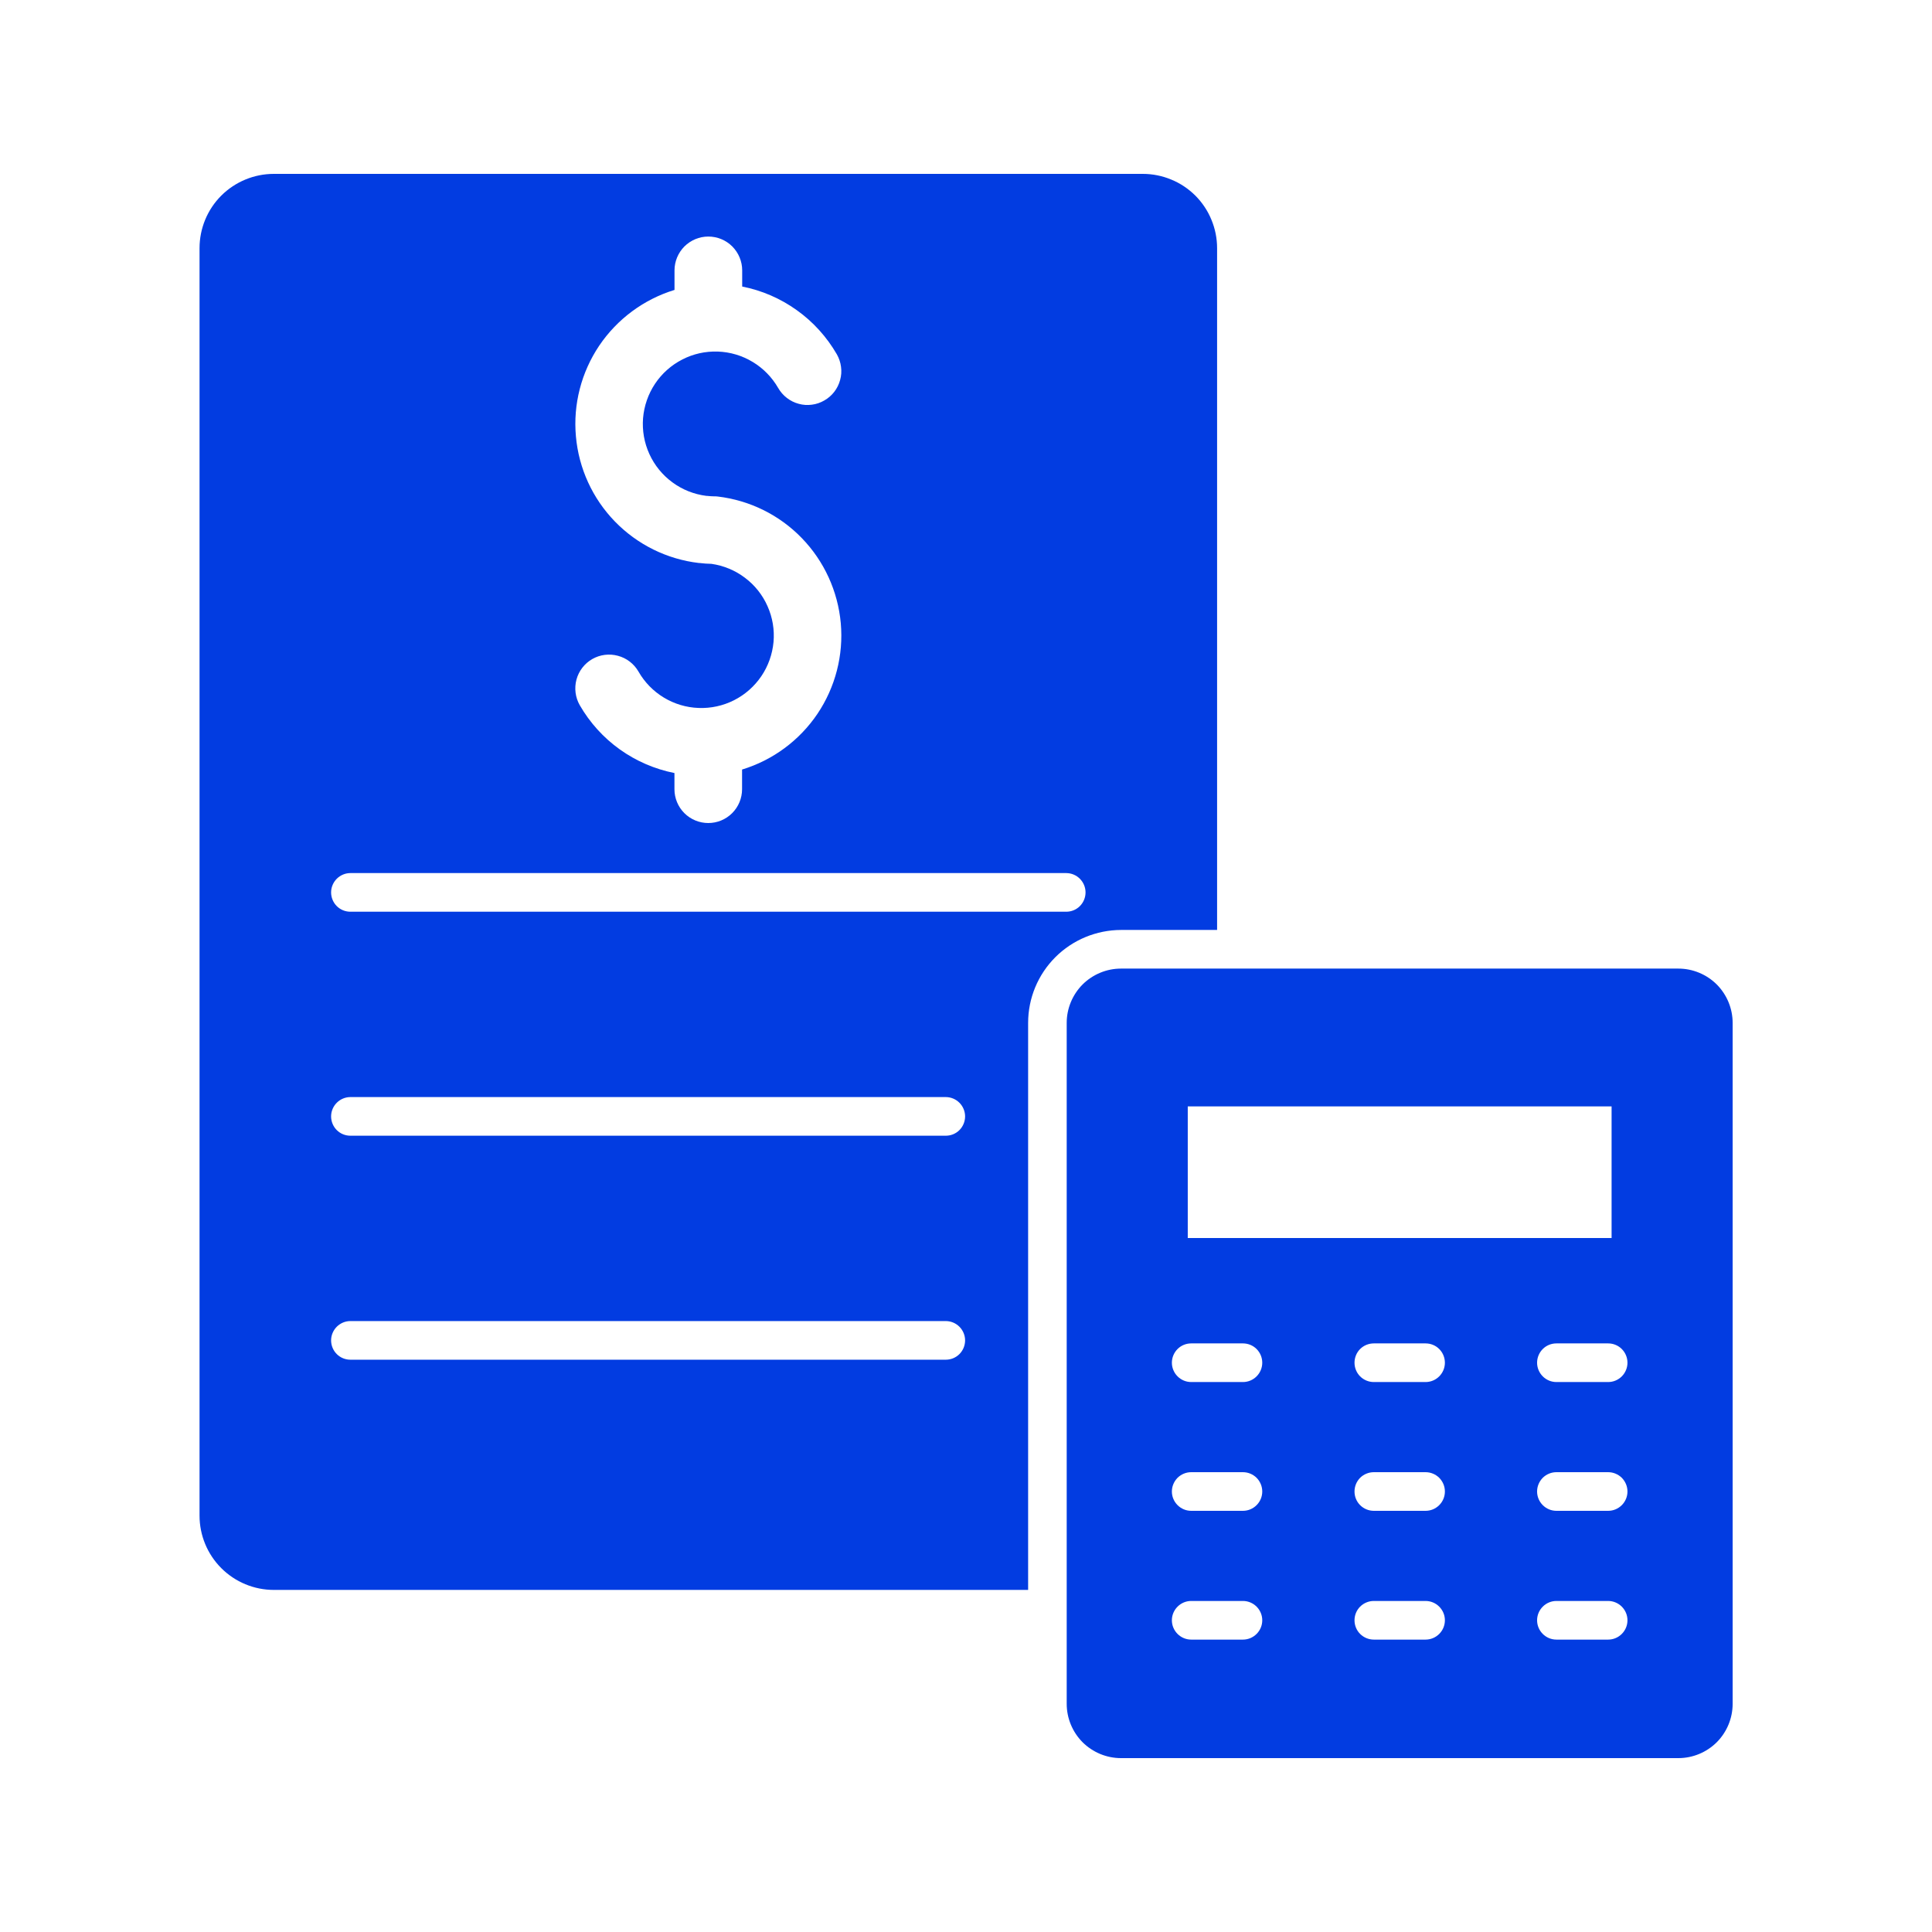<?xml version="1.0" encoding="UTF-8"?> <svg xmlns="http://www.w3.org/2000/svg" width="32" height="32" viewBox="0 0 32 32" fill="none"><path d="M27.799 16.043H18.567C18.329 16.043 18.1 16.138 17.931 16.306C17.763 16.475 17.668 16.704 17.668 16.942V28.221C17.668 28.459 17.763 28.688 17.931 28.857C18.1 29.025 18.329 29.12 18.567 29.12H27.799C28.037 29.12 28.266 29.025 28.435 28.857C28.603 28.688 28.698 28.459 28.698 28.221V16.942C28.698 16.704 28.603 16.475 28.435 16.306C28.266 16.138 28.037 16.043 27.799 16.043ZM19.673 18.325H26.693V20.506H19.673V18.325ZM20.587 27.157H19.73C19.645 27.157 19.564 27.123 19.504 27.063C19.444 27.003 19.41 26.922 19.41 26.837C19.41 26.752 19.444 26.671 19.504 26.611C19.564 26.551 19.645 26.517 19.73 26.517H20.587C20.672 26.517 20.753 26.551 20.813 26.611C20.873 26.671 20.907 26.752 20.907 26.837C20.907 26.922 20.873 27.003 20.813 27.063C20.753 27.123 20.672 27.157 20.587 27.157ZM20.587 25.024H19.73C19.645 25.024 19.564 24.99 19.504 24.93C19.444 24.87 19.41 24.789 19.41 24.704C19.41 24.619 19.444 24.538 19.504 24.477C19.564 24.418 19.645 24.384 19.73 24.384H20.587C20.672 24.384 20.753 24.418 20.813 24.477C20.873 24.538 20.907 24.619 20.907 24.704C20.907 24.789 20.873 24.87 20.813 24.93C20.753 24.99 20.672 25.024 20.587 25.024ZM20.587 22.891H19.73C19.645 22.891 19.564 22.857 19.504 22.797C19.444 22.737 19.41 22.655 19.41 22.571C19.41 22.486 19.444 22.404 19.504 22.344C19.564 22.284 19.645 22.251 19.73 22.251H20.587C20.672 22.251 20.753 22.284 20.813 22.344C20.873 22.404 20.907 22.486 20.907 22.571C20.907 22.655 20.873 22.737 20.813 22.797C20.753 22.857 20.672 22.891 20.587 22.891ZM23.612 27.157H22.755C22.67 27.157 22.588 27.123 22.528 27.063C22.468 27.003 22.435 26.922 22.435 26.837C22.435 26.752 22.468 26.671 22.528 26.611C22.588 26.551 22.67 26.517 22.755 26.517H23.612C23.697 26.517 23.778 26.551 23.838 26.611C23.898 26.671 23.932 26.752 23.932 26.837C23.932 26.922 23.898 27.003 23.838 27.063C23.778 27.123 23.697 27.157 23.612 27.157ZM23.612 25.024H22.755C22.67 25.024 22.588 24.99 22.528 24.93C22.468 24.87 22.435 24.789 22.435 24.704C22.435 24.619 22.468 24.538 22.528 24.477C22.588 24.418 22.67 24.384 22.755 24.384H23.612C23.697 24.384 23.778 24.418 23.838 24.477C23.898 24.538 23.932 24.619 23.932 24.704C23.932 24.789 23.898 24.87 23.838 24.93C23.778 24.99 23.697 25.024 23.612 25.024ZM23.612 22.891H22.755C22.67 22.891 22.588 22.857 22.528 22.797C22.468 22.737 22.435 22.655 22.435 22.571C22.435 22.486 22.468 22.404 22.528 22.344C22.588 22.284 22.67 22.251 22.755 22.251H23.612C23.697 22.251 23.778 22.284 23.838 22.344C23.898 22.404 23.932 22.486 23.932 22.571C23.932 22.655 23.898 22.737 23.838 22.797C23.778 22.857 23.697 22.891 23.612 22.891ZM26.636 27.157H25.779C25.694 27.157 25.613 27.123 25.553 27.063C25.493 27.003 25.459 26.922 25.459 26.837C25.459 26.752 25.493 26.671 25.553 26.611C25.613 26.551 25.694 26.517 25.779 26.517H26.636C26.721 26.517 26.802 26.551 26.862 26.611C26.922 26.671 26.956 26.752 26.956 26.837C26.956 26.922 26.922 27.003 26.862 27.063C26.802 27.123 26.721 27.157 26.636 27.157ZM26.636 25.024H25.779C25.694 25.024 25.613 24.99 25.553 24.93C25.493 24.87 25.459 24.789 25.459 24.704C25.459 24.619 25.493 24.538 25.553 24.477C25.613 24.418 25.694 24.384 25.779 24.384H26.636C26.721 24.384 26.802 24.418 26.862 24.477C26.922 24.538 26.956 24.619 26.956 24.704C26.956 24.789 26.922 24.87 26.862 24.93C26.802 24.99 26.721 25.024 26.636 25.024ZM26.636 22.891H25.779C25.694 22.891 25.613 22.857 25.553 22.797C25.493 22.737 25.459 22.655 25.459 22.571C25.459 22.486 25.493 22.404 25.553 22.344C25.613 22.284 25.694 22.251 25.779 22.251H26.636C26.721 22.251 26.802 22.284 26.862 22.344C26.922 22.404 26.956 22.486 26.956 22.571C26.956 22.655 26.922 22.737 26.862 22.797C26.802 22.857 26.721 22.891 26.636 22.891Z" fill="#023CE1"></path><path d="M17.029 16.942C17.029 16.534 17.191 16.143 17.48 15.854C17.768 15.566 18.16 15.404 18.568 15.403H20.159V4.111C20.159 3.949 20.127 3.789 20.065 3.64C20.004 3.49 19.913 3.355 19.799 3.24C19.684 3.126 19.549 3.035 19.399 2.974C19.25 2.912 19.09 2.88 18.928 2.88H4.535C4.209 2.88 3.896 3.01 3.665 3.24C3.434 3.471 3.305 3.784 3.305 4.111V25.103C3.305 25.429 3.434 25.742 3.665 25.973C3.896 26.204 4.209 26.334 4.535 26.334H17.029V16.942ZM11.172 4.803V4.478C11.172 4.329 11.232 4.187 11.336 4.082C11.442 3.977 11.584 3.918 11.732 3.918C11.881 3.918 12.024 3.977 12.129 4.082C12.233 4.187 12.293 4.329 12.293 4.478V4.746C12.619 4.81 12.928 4.944 13.198 5.138C13.469 5.331 13.694 5.581 13.861 5.869C13.897 5.933 13.921 6.003 13.93 6.076C13.94 6.149 13.935 6.223 13.915 6.294C13.896 6.365 13.863 6.432 13.818 6.49C13.773 6.548 13.717 6.597 13.653 6.633C13.59 6.67 13.519 6.694 13.446 6.703C13.373 6.713 13.299 6.708 13.228 6.688C13.157 6.669 13.091 6.636 13.033 6.591C12.974 6.546 12.926 6.49 12.889 6.426C12.787 6.249 12.642 6.1 12.467 5.995C12.292 5.889 12.093 5.83 11.889 5.823C11.684 5.816 11.481 5.861 11.3 5.955C11.118 6.048 10.963 6.186 10.849 6.357C10.736 6.527 10.668 6.723 10.651 6.927C10.635 7.131 10.671 7.335 10.756 7.521C10.841 7.707 10.972 7.868 11.137 7.989C11.302 8.111 11.495 8.187 11.698 8.213H11.708C11.748 8.218 11.788 8.22 11.828 8.221H11.854L11.889 8.224C12.418 8.287 12.909 8.529 13.279 8.911C13.65 9.293 13.878 9.791 13.926 10.322C13.973 10.852 13.836 11.383 13.539 11.824C13.241 12.265 12.8 12.591 12.291 12.746V13.072C12.291 13.22 12.232 13.363 12.127 13.468C12.022 13.573 11.88 13.632 11.731 13.632C11.583 13.632 11.44 13.573 11.335 13.468C11.23 13.363 11.171 13.22 11.171 13.072V12.804C10.845 12.739 10.536 12.606 10.265 12.412C9.995 12.219 9.769 11.969 9.603 11.681C9.529 11.552 9.51 11.399 9.548 11.256C9.587 11.112 9.681 10.99 9.81 10.916C9.939 10.842 10.092 10.823 10.235 10.862C10.379 10.9 10.501 10.995 10.575 11.123C10.676 11.3 10.82 11.448 10.995 11.554C11.169 11.659 11.367 11.719 11.571 11.726C11.774 11.734 11.976 11.69 12.158 11.598C12.34 11.506 12.495 11.369 12.61 11.2C12.724 11.032 12.793 10.837 12.812 10.634C12.83 10.431 12.796 10.227 12.713 10.041C12.631 9.855 12.502 9.692 12.339 9.57C12.177 9.447 11.986 9.368 11.784 9.339C11.718 9.338 11.652 9.333 11.586 9.325H11.576C11.047 9.263 10.556 9.02 10.185 8.638C9.814 8.256 9.586 7.758 9.539 7.228C9.491 6.697 9.628 6.167 9.925 5.725C10.223 5.284 10.663 4.958 11.172 4.802V4.803ZM5.804 14.461H17.66C17.745 14.461 17.826 14.495 17.886 14.555C17.946 14.615 17.98 14.697 17.98 14.781C17.98 14.866 17.946 14.948 17.886 15.008C17.826 15.068 17.745 15.101 17.66 15.101H5.804C5.719 15.101 5.638 15.068 5.578 15.008C5.518 14.948 5.484 14.866 5.484 14.781C5.484 14.697 5.518 14.615 5.578 14.555C5.638 14.495 5.719 14.461 5.804 14.461ZM5.804 18.171H15.665C15.75 18.171 15.831 18.205 15.891 18.265C15.951 18.325 15.985 18.407 15.985 18.491C15.985 18.576 15.951 18.658 15.891 18.718C15.831 18.778 15.75 18.811 15.665 18.811H5.804C5.719 18.811 5.638 18.778 5.578 18.718C5.518 18.658 5.484 18.576 5.484 18.491C5.484 18.407 5.518 18.325 5.578 18.265C5.638 18.205 5.719 18.171 5.804 18.171ZM15.665 22.521H5.804C5.719 22.521 5.638 22.488 5.578 22.428C5.518 22.368 5.484 22.286 5.484 22.201C5.484 22.117 5.518 22.035 5.578 21.975C5.638 21.915 5.719 21.881 5.804 21.881H15.665C15.75 21.881 15.831 21.915 15.891 21.975C15.951 22.035 15.985 22.117 15.985 22.201C15.985 22.286 15.951 22.368 15.891 22.428C15.831 22.488 15.75 22.521 15.665 22.521Z" fill="#023CE1"></path></svg> 